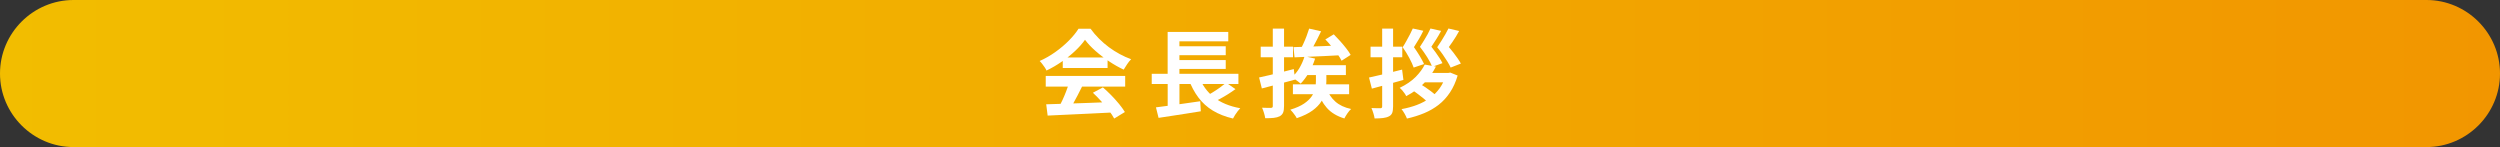 <?xml version="1.0" encoding="utf-8"?>
<!-- Generator: Adobe Illustrator 27.4.1, SVG Export Plug-In . SVG Version: 6.00 Build 0)  -->
<svg version="1.1" id="レイヤー_1" xmlns="http://www.w3.org/2000/svg" xmlns:xlink="http://www.w3.org/1999/xlink" x="0px"
	 y="0px" viewBox="0 0 680 40" style="enable-background:new 0 0 680 40;" xml:space="preserve">
<rect x="0" y="0" width="680" height="40" fill="#333333" stroke="none"/>
<style type="text/css">
	.st0{fill:url(#SVGID_1_);}
	.st1{fill:#FFFFFF;}
</style>
<g>
	<g>
		<linearGradient id="SVGID_1_" gradientUnits="userSpaceOnUse" x1="0" y1="20" x2="680" y2="20">
			<stop  offset="0" style="stop-color:#F2BD00"/>
			<stop  offset="1" style="stop-color:#F29600"/>
		</linearGradient>
		<path class="st0" d="M680,20c0,11-9,20-20,20H20C9,40,0,31,0,20l0,0C0,9,9,0,20,0h640C671,0,680,9,680,20L680,20z"/>
	</g>
	<g>
		<g>
			<path class="st1" d="M295.12,10.82c-0.69,0.99-1.59,2-2.68,3.03c-1.09,1.03-2.31,2.01-3.64,2.92c-1.33,0.92-2.72,1.73-4.16,2.42
				c-0.1-0.26-0.26-0.55-0.48-0.87c-0.22-0.32-0.44-0.63-0.68-0.94c-0.23-0.3-0.46-0.57-0.69-0.79c1.49-0.66,2.92-1.48,4.29-2.46
				c1.37-0.98,2.6-2.02,3.68-3.12c1.08-1.1,1.95-2.16,2.59-3.19h3.28c0.69,0.95,1.46,1.85,2.31,2.7c0.85,0.85,1.75,1.62,2.7,2.33
				c0.95,0.7,1.94,1.33,2.95,1.87c1.01,0.55,2.04,1.01,3.08,1.39c-0.38,0.38-0.75,0.83-1.09,1.35s-0.66,1.01-0.94,1.48
				c-1.3-0.61-2.62-1.35-3.95-2.24c-1.33-0.88-2.58-1.84-3.73-2.86C296.82,12.84,295.87,11.83,295.12,10.82z M284.44,20.65h21.61
				v2.91h-21.61V20.65z M284.57,28.37c1.54-0.05,3.33-0.11,5.37-0.17c2.04-0.06,4.18-0.13,6.42-0.22c2.24-0.09,4.46-0.17,6.64-0.26
				l-0.1,2.86c-2.11,0.12-4.26,0.23-6.44,0.32c-2.18,0.1-4.24,0.19-6.2,0.29c-1.96,0.1-3.73,0.18-5.3,0.25L284.57,28.37z
				 M290.78,22.55l3.56,0.96c-0.4,0.81-0.82,1.64-1.26,2.48c-0.44,0.84-0.88,1.64-1.3,2.41s-0.83,1.44-1.21,2.03l-2.73-0.91
				c0.35-0.64,0.71-1.37,1.09-2.17c0.38-0.81,0.73-1.63,1.05-2.47S290.57,23.26,290.78,22.55z M289.07,15.63h12.19v2.86h-12.19
				V15.63z M297.26,25.23l2.73-1.46c0.78,0.68,1.55,1.4,2.31,2.18c0.76,0.78,1.46,1.56,2.11,2.35c0.64,0.79,1.16,1.51,1.56,2.17
				l-2.91,1.77c-0.35-0.66-0.84-1.4-1.47-2.22c-0.63-0.82-1.33-1.66-2.08-2.51C298.75,26.67,298,25.9,297.26,25.23z"/>
			<path class="st1" d="M313.27,20.08h23.58v2.76h-23.58V20.08z M314.42,29.2c1.02-0.12,2.2-0.27,3.52-0.46
				c1.33-0.18,2.72-0.38,4.19-0.58c1.46-0.21,2.91-0.42,4.33-0.62l0.16,2.73c-1.33,0.21-2.69,0.42-4.06,0.65
				c-1.37,0.22-2.69,0.43-3.95,0.61c-1.27,0.18-2.43,0.36-3.48,0.53L314.42,29.2z M317.61,8.69h16.48v2.55h-13.29v9.98h-3.2V8.69z
				 M317.61,20.91h3.2v8.63l-3.2,0.34V20.91z M319.33,12.59h14.07v2.42h-14.07V12.59z M319.33,16.33h14.07v2.42h-14.07V16.33z
				 M326.14,20.86c0.85,2.27,2.19,4.13,4.03,5.59c1.84,1.46,4.23,2.45,7.18,2.99c-0.23,0.23-0.46,0.5-0.71,0.83
				c-0.25,0.33-0.49,0.67-0.71,1.01c-0.23,0.35-0.41,0.67-0.55,0.96c-2.13-0.5-3.97-1.23-5.51-2.17c-1.54-0.94-2.85-2.13-3.91-3.55
				c-1.07-1.42-1.95-3.08-2.67-4.99L326.14,20.86z M333.53,22.5l2.52,1.74c-0.64,0.47-1.31,0.92-2.02,1.37s-1.41,0.85-2.12,1.24
				s-1.37,0.72-1.98,1.01l-2.08-1.61c0.61-0.31,1.26-0.68,1.95-1.1s1.37-0.87,2.02-1.34S333.04,22.89,333.53,22.5z"/>
			<path class="st1" d="M342.47,21.07c0.81-0.17,1.74-0.38,2.77-0.62c1.03-0.24,2.12-0.51,3.25-0.79s2.28-0.58,3.42-0.87l0.36,2.86
				c-1.56,0.43-3.13,0.86-4.72,1.27s-3.03,0.8-4.33,1.14L342.47,21.07z M342.91,12.69h8.79v2.89h-8.79V12.69z M346.19,7.78h3.07
				v21.06c0,0.76-0.08,1.35-0.25,1.77s-0.47,0.75-0.92,1.01c-0.43,0.22-0.97,0.37-1.61,0.44s-1.42,0.1-2.34,0.1
				c-0.05-0.4-0.16-0.88-0.33-1.43c-0.17-0.55-0.34-1.03-0.53-1.43c0.5,0.02,0.99,0.03,1.46,0.04c0.47,0.01,0.79,0.01,0.96,0.01
				c0.17-0.02,0.3-0.06,0.38-0.13s0.12-0.19,0.12-0.36V7.78z M357.94,18.83h2.83v3.28c0,0.88-0.09,1.79-0.27,2.73
				c-0.18,0.94-0.54,1.85-1.09,2.73c-0.54,0.88-1.35,1.72-2.42,2.5c-1.07,0.78-2.49,1.47-4.28,2.08c-0.1-0.23-0.26-0.49-0.47-0.78
				c-0.21-0.29-0.43-0.58-0.65-0.86c-0.23-0.28-0.43-0.5-0.62-0.68c1.56-0.47,2.8-1.02,3.73-1.65c0.93-0.63,1.62-1.3,2.09-1.99
				s0.78-1.39,0.92-2.09c0.15-0.7,0.22-1.39,0.22-2.07V18.83z M354.85,15.29l2.86,0.65c-0.42,1.32-0.97,2.58-1.68,3.78
				c-0.7,1.2-1.45,2.21-2.25,3.03c-0.17-0.17-0.41-0.37-0.7-0.58c-0.29-0.22-0.59-0.43-0.9-0.64s-0.57-0.38-0.79-0.52
				c0.78-0.68,1.47-1.52,2.07-2.53C354.05,17.46,354.52,16.4,354.85,15.29z M351.67,22.94h15.29v2.68h-15.29V22.94z M351.83,12.82
				c1.09-0.03,2.33-0.07,3.73-0.12c1.39-0.04,2.86-0.1,4.41-0.16c1.54-0.06,3.06-0.13,4.55-0.19l-0.03,2.68
				c-1.47,0.09-2.95,0.17-4.42,0.23c-1.47,0.07-2.89,0.13-4.25,0.18c-1.36,0.05-2.6,0.1-3.71,0.16L351.83,12.82z M356.09,7.78
				l3.25,0.73c-0.35,0.73-0.71,1.46-1.09,2.21c-0.38,0.75-0.76,1.46-1.13,2.13c-0.37,0.68-0.73,1.27-1.08,1.79l-2.57-0.73
				c0.33-0.55,0.66-1.19,0.99-1.9c0.33-0.71,0.64-1.44,0.92-2.18C355.66,9.09,355.9,8.4,356.09,7.78z M355.6,17.74h10.48v2.68
				h-11.54L355.6,17.74z M360.8,23.98c0.5,1.44,1.3,2.65,2.39,3.63c1.09,0.98,2.53,1.66,4.32,2.04c-0.33,0.28-0.67,0.67-1.01,1.18
				c-0.35,0.51-0.62,0.97-0.83,1.39c-2.01-0.61-3.6-1.56-4.76-2.87c-1.16-1.31-2.05-2.96-2.65-4.95L360.8,23.98z M360.49,10.72
				l2.29-1.38c0.55,0.56,1.13,1.17,1.73,1.83c0.6,0.67,1.15,1.33,1.66,1.98c0.51,0.65,0.91,1.24,1.21,1.78l-2.47,1.59
				c-0.26-0.54-0.63-1.14-1.12-1.82c-0.48-0.68-1.02-1.36-1.6-2.07C361.61,11.93,361.04,11.29,360.49,10.72z"/>
			<path class="st1" d="M372.37,21.09c1.16-0.24,2.55-0.56,4.16-0.95c1.61-0.39,3.22-0.79,4.84-1.21l0.36,2.81
				c-1.47,0.42-2.96,0.83-4.46,1.25c-1.5,0.42-2.87,0.79-4.12,1.12L372.37,21.09z M372.79,12.69h8.63v2.89h-8.63V12.69z
				 M375.93,7.78h2.99v21.16c0,0.75-0.08,1.33-0.23,1.74c-0.16,0.42-0.45,0.74-0.88,0.96c-0.43,0.23-0.97,0.38-1.61,0.46
				c-0.64,0.08-1.41,0.12-2.31,0.12c-0.05-0.4-0.16-0.87-0.33-1.4c-0.16-0.54-0.34-1.01-0.53-1.43c0.5,0.02,0.99,0.03,1.46,0.04
				c0.47,0.01,0.79,0.01,0.96,0.01c0.17,0,0.3-0.04,0.38-0.12c0.08-0.08,0.12-0.2,0.12-0.38V7.78z M387.53,17.56l3.04,0.55
				c-0.8,1.58-1.84,3.05-3.13,4.41c-1.29,1.36-2.94,2.57-4.95,3.63c-0.1-0.23-0.26-0.49-0.46-0.78c-0.2-0.29-0.42-0.58-0.65-0.84
				s-0.46-0.48-0.66-0.64c1.77-0.85,3.21-1.83,4.33-2.95C386.16,19.8,386.99,18.68,387.53,17.56z M393.33,19.84h0.6l0.55-0.1l2,0.81
				c-0.52,1.75-1.21,3.28-2.08,4.59c-0.87,1.31-1.88,2.42-3.06,3.34c-1.17,0.92-2.48,1.68-3.94,2.29c-1.46,0.61-3.03,1.1-4.71,1.48
				c-0.14-0.38-0.36-0.83-0.65-1.34c-0.29-0.51-0.57-0.92-0.83-1.23c1.47-0.26,2.86-0.64,4.17-1.13c1.31-0.49,2.49-1.12,3.55-1.89
				c1.06-0.76,1.96-1.67,2.71-2.73c0.74-1.06,1.31-2.26,1.69-3.61V19.84z M384.28,7.75l2.86,0.62c-0.38,0.8-0.79,1.57-1.24,2.33
				c-0.44,0.75-0.88,1.46-1.31,2.12c0.55,0.78,1.08,1.59,1.59,2.43c0.5,0.84,0.89,1.56,1.17,2.17l-2.83,0.96
				c-0.26-0.75-0.65-1.61-1.18-2.6c-0.53-0.99-1.13-1.97-1.81-2.94c0.37-0.57,0.72-1.16,1.05-1.77c0.34-0.61,0.66-1.2,0.96-1.78
				C383.84,8.72,384.09,8.2,384.28,7.75z M384.2,24.55l2-1.77c0.47,0.28,0.97,0.6,1.51,0.96c0.54,0.36,1.04,0.73,1.52,1.09
				c0.48,0.36,0.88,0.7,1.21,1.01l-2.11,1.98c-0.28-0.31-0.65-0.66-1.12-1.04c-0.47-0.38-0.97-0.77-1.5-1.17
				C385.19,25.22,384.69,24.86,384.2,24.55z M388.05,19.84h6.19v2.55h-8.48L388.05,19.84z M389.09,7.75l2.89,0.65
				c-0.42,0.8-0.85,1.55-1.31,2.26c-0.46,0.71-0.91,1.4-1.34,2.05c0.4,0.5,0.79,1.02,1.18,1.56c0.39,0.54,0.75,1.06,1.07,1.56
				c0.32,0.5,0.58,0.95,0.77,1.35l-2.78,0.99c-0.29-0.74-0.74-1.6-1.34-2.56c-0.6-0.96-1.27-1.92-2.01-2.87
				c0.36-0.55,0.73-1.13,1.1-1.73c0.37-0.6,0.71-1.18,1.03-1.76C388.65,8.69,388.9,8.19,389.09,7.75z M393.98,7.75l2.91,0.68
				c-0.28,0.52-0.57,1.03-0.88,1.53c-0.31,0.5-0.63,0.99-0.96,1.47s-0.65,0.93-0.96,1.36c0.43,0.5,0.86,1.02,1.27,1.56
				c0.42,0.54,0.8,1.06,1.14,1.56c0.35,0.5,0.63,0.96,0.86,1.38l-2.78,1.09c-0.23-0.5-0.52-1.06-0.9-1.66
				c-0.37-0.61-0.79-1.24-1.26-1.91c-0.47-0.67-0.97-1.32-1.51-1.96c0.4-0.57,0.79-1.16,1.17-1.77c0.38-0.61,0.74-1.2,1.07-1.78
				C393.47,8.72,393.75,8.2,393.98,7.75z"/>
		</g>
	</g>
</g>
<g>
</g>
<g>
</g>
<g>
</g>
<g>
</g>
<g>
</g>
<g>
</g>
<g>
</g>
<g>
</g>
<g>
</g>
<g>
</g>
<g>
</g>
<g>
</g>
<g>
</g>
<g>
</g>
<g>
</g>
</svg>
